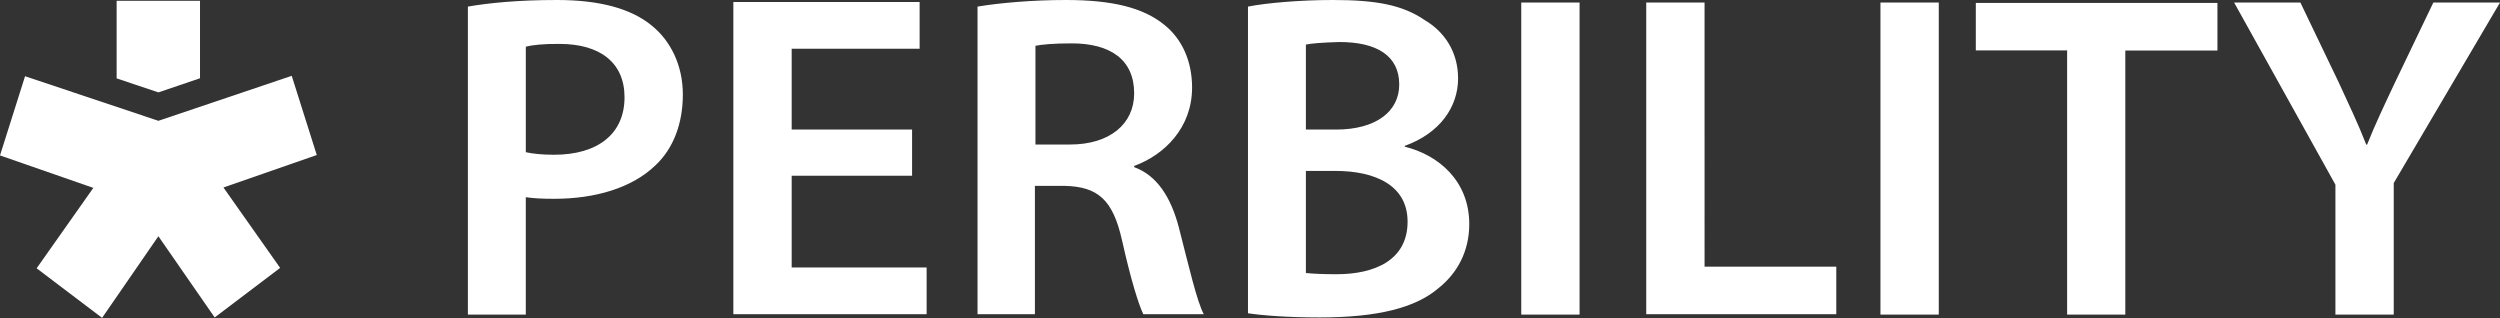 <?xml version="1.0" encoding="utf-8"?>
<!-- Generator: Adobe Illustrator 27.8.1, SVG Export Plug-In . SVG Version: 6.00 Build 0)  -->
<svg version="1.1" id="Ebene_2_00000098900533063317213020000008556597517562485915_"
	 xmlns="http://www.w3.org/2000/svg" xmlns:xlink="http://www.w3.org/1999/xlink" x="0px" y="0px" viewBox="0 0 1856.2 236.1"
	 style="enable-background:new 0 0 1856.2 236.1;" xml:space="preserve">
<rect x="0" y="0" width="1856.2" height="236.1" fill="#333333" stroke="none"/>
<style type="text/css">
	.st0{fill:#FFFFFF;}
</style>
<g id="Ebene_1-2">
	<path class="st0" d="M347.4,233.6V4.9C362.9,2.2,384.5,0,413.6,0c31.9,0,55.1,6.5,70.2,18.9c14.2,11.4,23.2,29.7,23.2,51.3
		s-7.1,40.2-20.4,52.6c-17.3,16.7-44.5,24.8-75.2,24.8c-8,0-15.5-0.3-21-1.2v87.2L347.4,233.6L347.4,233.6z M390.4,34.7v78.3
		c5.3,1.2,12.4,1.9,21,1.9c32.5,0,52.3-15.5,52.3-42.7c0-25.7-18.2-39.6-48.3-39.6C403.4,32.5,395.1,33.4,390.4,34.7L390.4,34.7z
		 M677.2,96.2v34.3h-89.4v68.1H688v34.7H544.5V1.5h138.3v34.7h-95v60L677.2,96.2L677.2,96.2z M725.8,233.6V4.9
		C741.9,2.2,766.3,0,791.4,0c34.3,0,57.5,5.6,73.3,18.6c13,10.5,20.4,26.9,20.4,46.4c0,30-20.7,50.1-43,58.2v0.9
		c17,6.2,27.2,22.3,33.1,44.5c7.4,28.8,13.6,55.7,18.6,64.7h-44.9c-3.4-6.8-9.3-25.7-15.8-54.8c-6.8-30.3-17.9-39.9-42.7-40.5h-22
		v95.3h-42.7L725.8,233.6L725.8,233.6z M768.8,34v73.3h25.7c29.4,0,47.6-15.2,47.6-38c0-25.4-18.2-37.1-46.4-37.1
		C781.8,32.2,773.1,33.1,768.8,34L768.8,34z M926.6,232.6V4.9C940.2,2.2,965.2,0,989.7,0c32.2,0,51.7,3.7,68.1,14.9
		c14.8,8.7,24.8,23.8,24.8,43.3c0,21.3-13.6,40.8-39.6,50.1v0.6c25.1,6.2,47.9,25.4,47.9,57.5c0,20.7-9.3,36.8-22.9,47.6
		c-17,14.5-44.9,21.7-88.2,21.7C955.6,235.7,937.4,234.2,926.6,232.6L926.6,232.6z M969.6,33.1v63.1h22.3c30,0,47-13.6,47-33.4
		c0-21.7-17-31.6-44.5-31.6C981.3,31.6,973.9,32.2,969.6,33.1L969.6,33.1z M969.6,127.2v75.5c5.6,0.6,13,0.9,22.9,0.9
		c27.8,0,52.6-10.2,52.6-39c0-26.9-23.8-37.7-53.8-37.7h-21.7L969.6,127.2L969.6,127.2z M1129.5,1.9h43.3v231.7h-43.3V1.9z
		 M1222.3,233.6V1.9h43.3V198h97.8v35.3h-141.1V233.6L1222.3,233.6z M1396.2,1.9h43.3v231.7h-43.3V1.9z M1534.8,233.6V37.4H1467V2.2
		h179.4v35.3h-68.4v196.1L1534.8,233.6L1534.8,233.6z M1777.3,233.6H1734v-96.5L1658.8,1.9h49.2l28.5,59.4
		c8,17.3,14.2,30.3,20.4,46.1h0.6c5.9-14.8,12.7-29.1,20.7-46.1l28.5-59.4h49.5l-78.9,134L1777.3,233.6L1777.3,233.6z"/>
	<path class="st0" d="M117.6,89.7l99-33.4l18.6,58.8l-69.3,24.1l42.1,59.7l-48.6,36.8l-41.8-60.3L75.8,236l-48.6-36.8l42.1-59.7
		L0,115.4l18.6-58.8L117.6,89.7L117.6,89.7z M86.6,0.6h61.9v57.5l-30.9,10.5L86.6,58.2L86.6,0.6L86.6,0.6z"/>
</g>
</svg>
